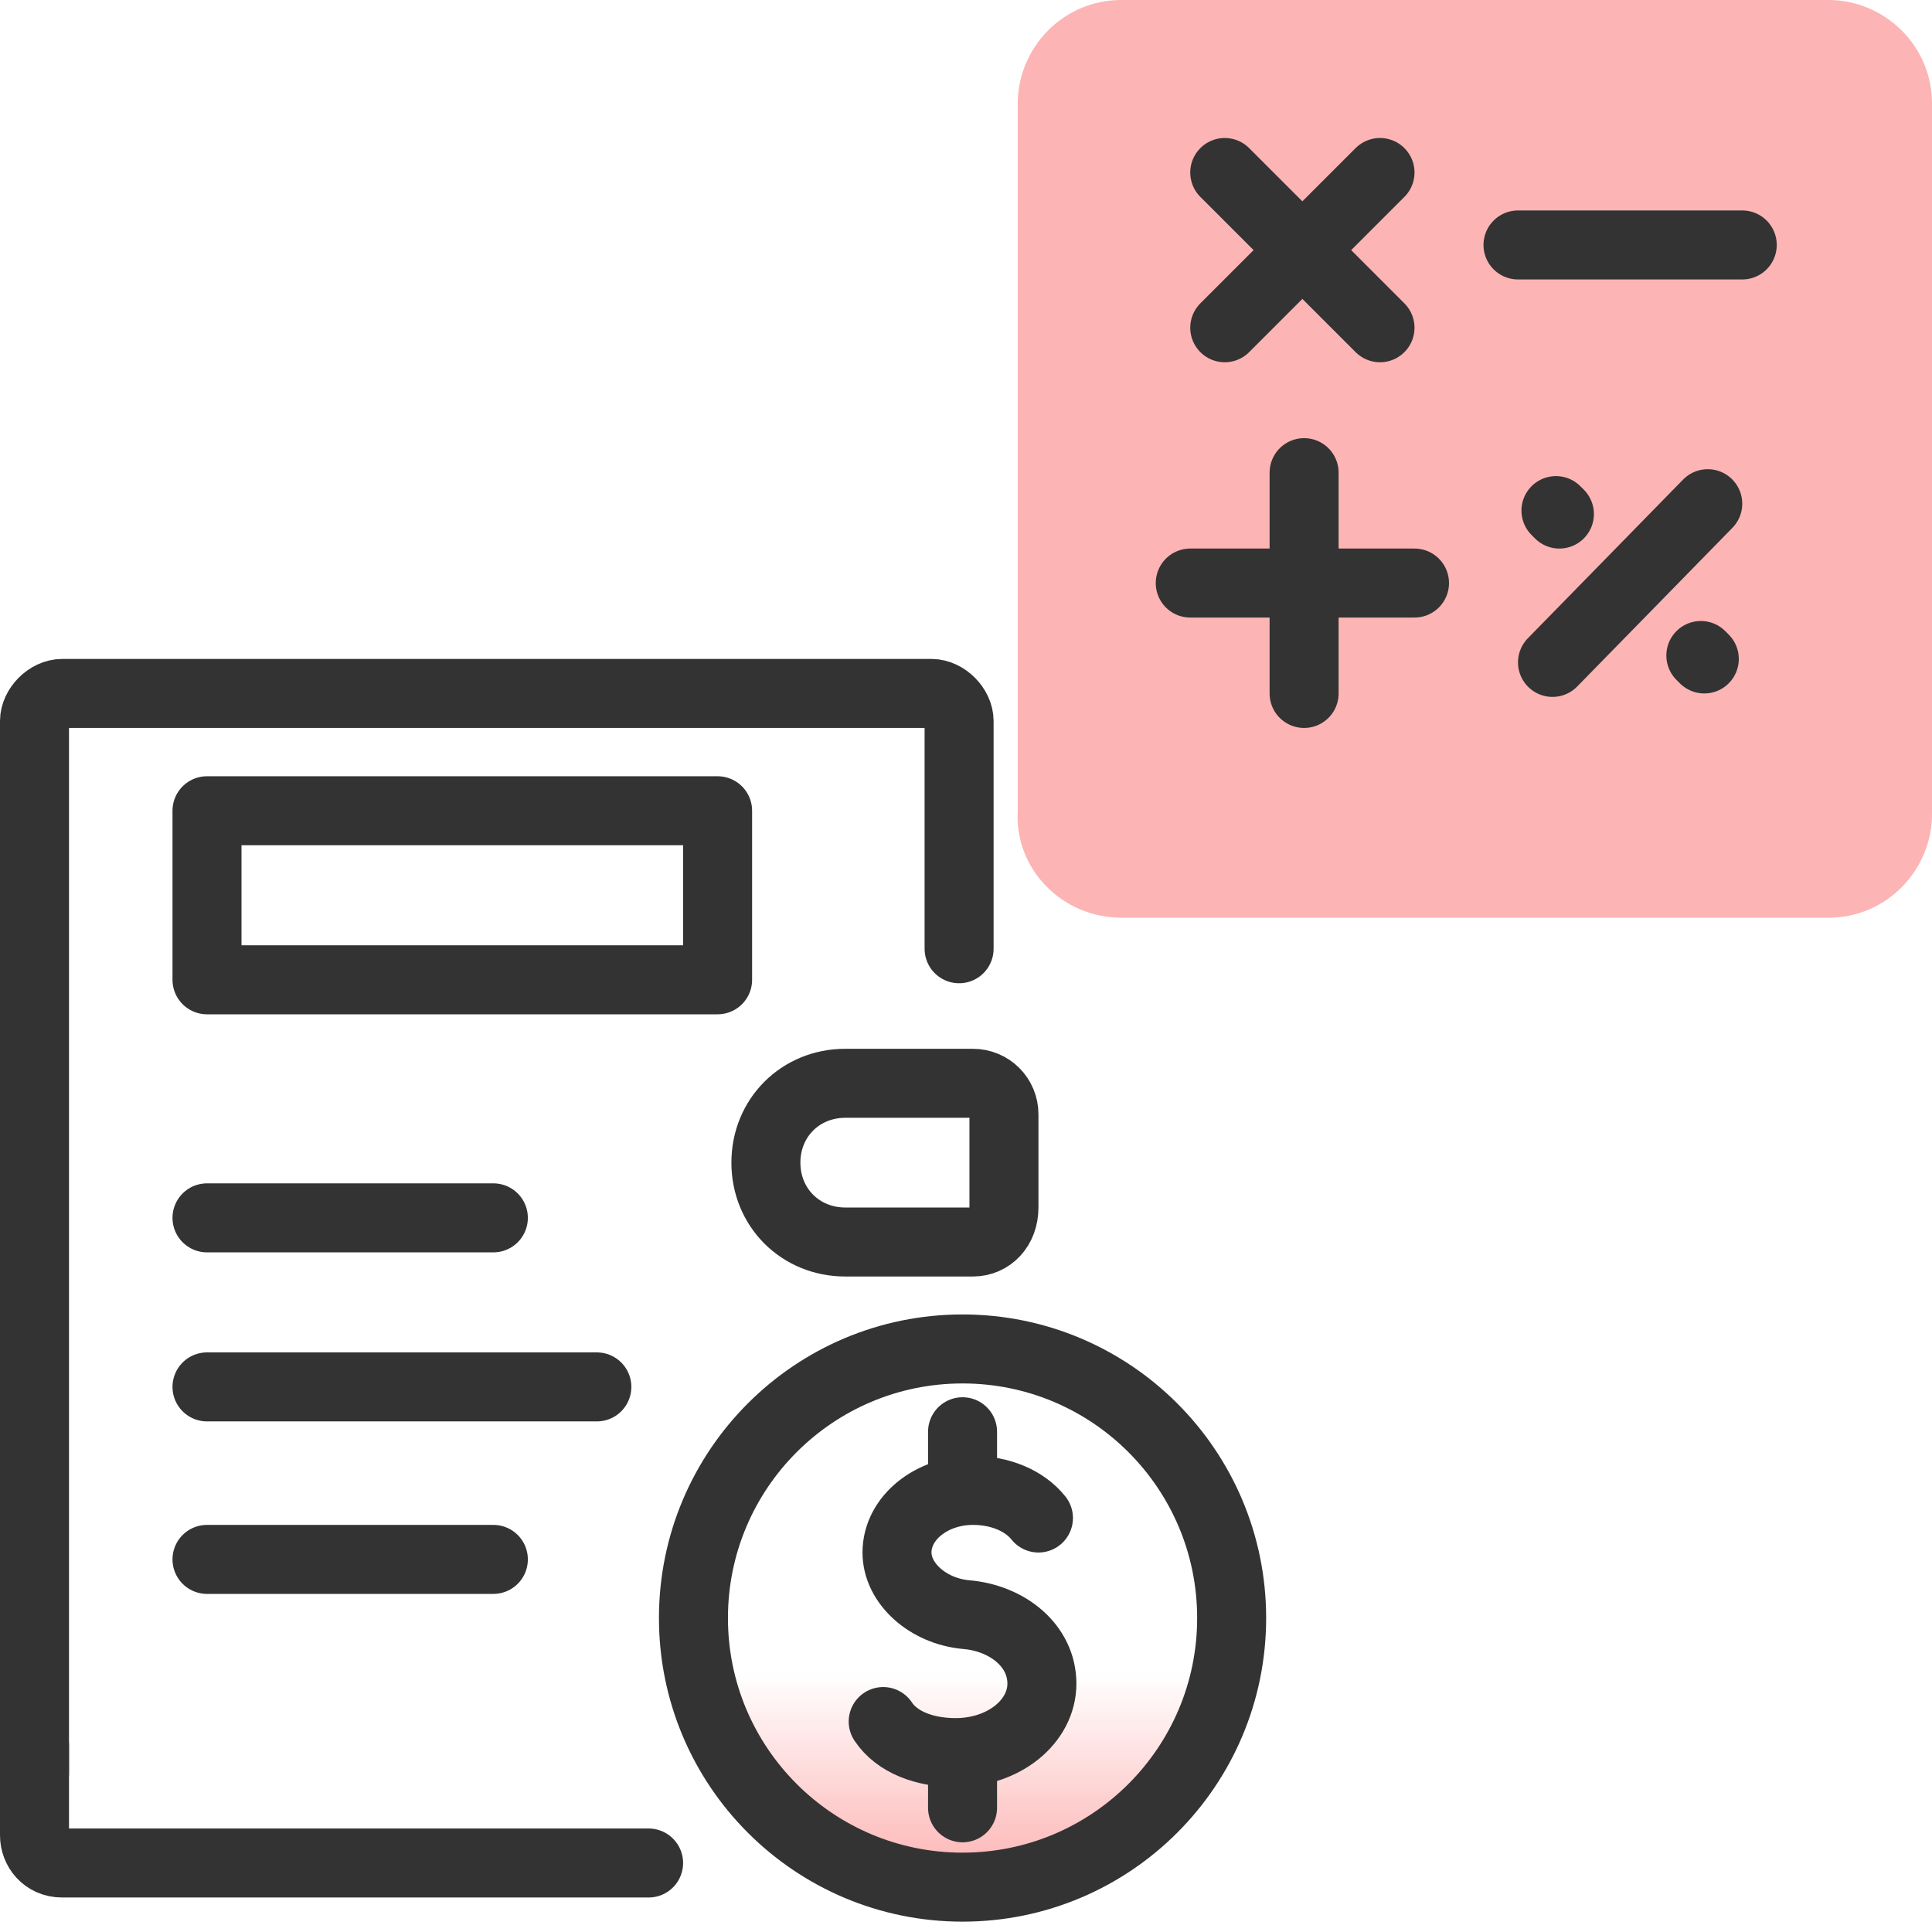 <?xml version="1.0" encoding="utf-8"?>
<!-- Generator: Adobe Illustrator 26.4.1, SVG Export Plug-In . SVG Version: 6.00 Build 0)  -->
<svg version="1.1" id="Layer_1" xmlns="http://www.w3.org/2000/svg" xmlns:xlink="http://www.w3.org/1999/xlink" x="0px" y="0px"
	 viewBox="0 0 56 56" style="enable-background:new 0 0 56 56;" xml:space="preserve">
<style type="text/css">
	.st0{fill:url(#SVGID_1_);}
	.st1{fill:#FDB4B4;}
	.st2{fill:none;stroke:#333333;stroke-width:2;stroke-linecap:round;stroke-linejoin:round;}
</style>
<linearGradient id="SVGID_1_" gradientUnits="userSpaceOnUse" x1="27.854" y1="54.382" x2="27.854" y2="38.768">
	<stop  offset="1.385225e-07" style="stop-color:#FDB4B4"/>
	<stop  offset="0.377" style="stop-color:#FDB4B4;stop-opacity:2.247265e-06"/>
</linearGradient>
<circle class="st0" cx="27.9" cy="46.9" r="7.8"/>
<path class="st1" d="M32.5,26.6H53c1.7,0,3-1.4,3-3V3c0-1.7-1.4-3-3-3H32.5c-1.7,0-3,1.4-3,3v20.5C29.4,25.2,30.8,26.6,32.5,26.6z"
	/>
<g>
	<g>
		<g>
			<path class="st2" d="M1,51.4V20.9c0-0.4,0.4-0.8,0.8-0.8H27c0.4,0,0.8,0.4,0.8,0.8v6.6"/>
			<path class="st2" d="M1,50.6v2.6C1,53.6,1.3,54,1.8,54h17"/>
		</g>
		<g>
			<path class="st2" d="M28.2,36h-3.7c-1.3,0-2.3-1-2.3-2.3l0,0c0-1.3,1-2.3,2.3-2.3h3.7c0.5,0,0.9,0.4,0.9,0.9v2.7
				C29.1,35.6,28.7,36,28.2,36z"/>
		</g>
		<rect x="6" y="23.5" class="st2" width="14.8" height="4.9"/>
		<line class="st2" x1="6" y1="35.3" x2="14.3" y2="35.3"/>
		<line class="st2" x1="6" y1="45.2" x2="14.3" y2="45.2"/>
		<line class="st2" x1="6" y1="40.2" x2="17.3" y2="40.2"/>
	</g>
</g>
<g>
	<g>
		<line class="st2" x1="40" y1="5" x2="35.5" y2="9.5"/>
		<line class="st2" x1="40" y1="9.5" x2="35.5" y2="5"/>
	</g>
	<line class="st2" x1="50.5" y1="7.1" x2="44" y2="7.1"/>
	<line class="st2" x1="45" y1="19.2" x2="49.5" y2="14.6"/>
	<g>
		<g>
			<line class="st2" x1="49.3" y1="19" x2="49.4" y2="19.1"/>
		</g>
	</g>
	<g>
		<g>
			<line class="st2" x1="45.1" y1="14.8" x2="45.2" y2="14.9"/>
		</g>
	</g>
	<g>
		<line class="st2" x1="41" y1="16.9" x2="34.5" y2="16.9"/>
		<line class="st2" x1="37.8" y1="20.1" x2="37.8" y2="13.7"/>
	</g>
</g>
<g>
	<g>
		<g>
			<g>
				<path class="st2" d="M25.6,49.9c0.4,0.6,1.2,0.9,2.1,0.9c1.4,0,2.5-0.9,2.5-2c0-1.1-1-1.9-2.2-2h0c-1.1-0.1-2-0.9-2-1.8
					c0-1,1-1.8,2.2-1.8c0.8,0,1.5,0.3,1.9,0.8"/>
				<line class="st2" x1="27.9" y1="50.9" x2="27.9" y2="52.4"/>
				<line class="st2" x1="27.9" y1="41.5" x2="27.9" y2="43"/>
			</g>
			<circle class="st2" cx="27.9" cy="46.9" r="7.8"/>
		</g>
	</g>
</g>
</svg>

